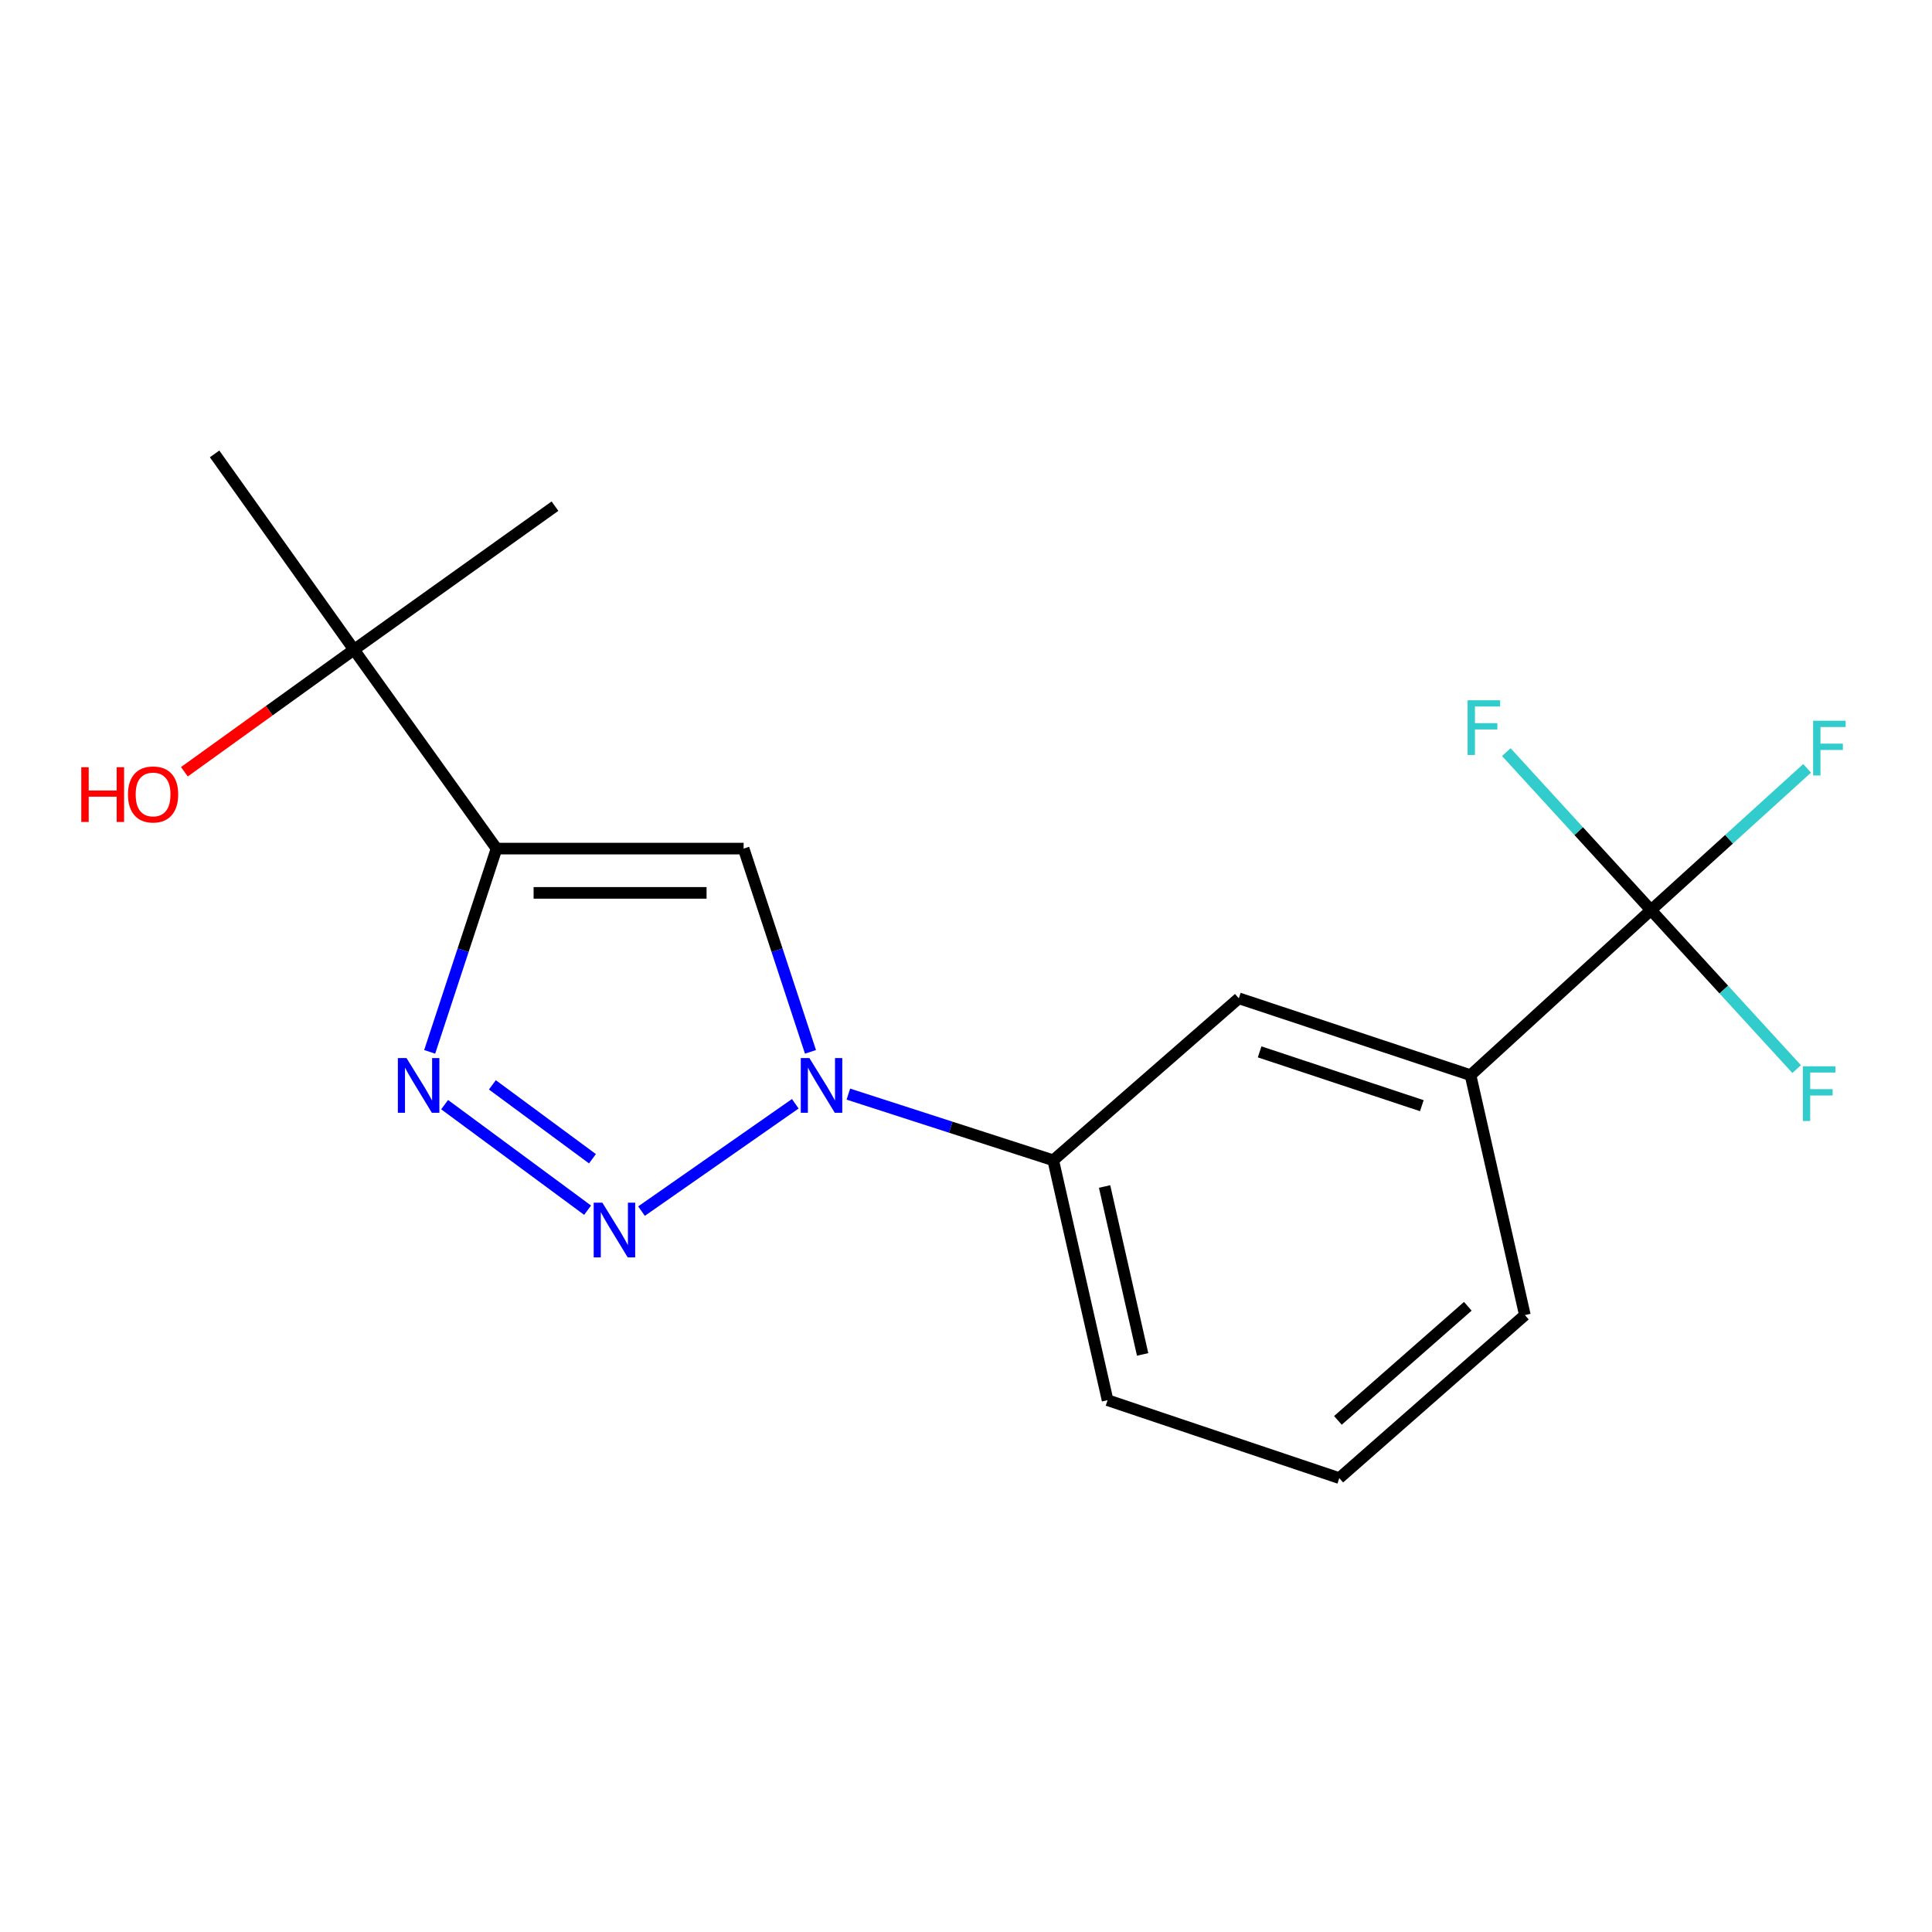 <?xml version='1.0' encoding='iso-8859-1'?>
<svg version='1.1' baseProfile='full'
              xmlns='http://www.w3.org/2000/svg'
                      xmlns:rdkit='http://www.rdkit.org/xml'
                      xmlns:xlink='http://www.w3.org/1999/xlink'
                  xml:space='preserve'
width='1000px' height='1000px' viewBox='0 0 1000 1000'>
<!-- END OF HEADER -->
<rect style='opacity:1.0;fill:#FFFFFF;stroke:none' width='1000' height='1000' x='0' y='0'> </rect>
<path class='bond-1' d='M 332.04,626.876 L 411.638,571.307' style='fill:none;fill-rule:evenodd;stroke:#0000FF;stroke-width:6px;stroke-linecap:butt;stroke-linejoin:miter;stroke-opacity:1' />
<path class='bond-2' d='M 304.143,626.4 L 230.136,571.762' style='fill:none;fill-rule:evenodd;stroke:#0000FF;stroke-width:6px;stroke-linecap:butt;stroke-linejoin:miter;stroke-opacity:1' />
<path class='bond-2' d='M 306.656,599.764 L 254.851,561.517' style='fill:none;fill-rule:evenodd;stroke:#0000FF;stroke-width:6px;stroke-linecap:butt;stroke-linejoin:miter;stroke-opacity:1' />
<path class='bond-0' d='M 257.008,439.231 L 239.703,491.835' style='fill:none;fill-rule:evenodd;stroke:#000000;stroke-width:6px;stroke-linecap:butt;stroke-linejoin:miter;stroke-opacity:1' />
<path class='bond-0' d='M 239.703,491.835 L 222.397,544.44' style='fill:none;fill-rule:evenodd;stroke:#0000FF;stroke-width:6px;stroke-linecap:butt;stroke-linejoin:miter;stroke-opacity:1' />
<path class='bond-6' d='M 257.008,439.231 L 183.224,336.284' style='fill:none;fill-rule:evenodd;stroke:#000000;stroke-width:6px;stroke-linecap:butt;stroke-linejoin:miter;stroke-opacity:1' />
<path class='bond-18' d='M 257.008,439.231 L 384.902,439.231' style='fill:none;fill-rule:evenodd;stroke:#000000;stroke-width:6px;stroke-linecap:butt;stroke-linejoin:miter;stroke-opacity:1' />
<path class='bond-18' d='M 276.192,462.153 L 365.718,462.153' style='fill:none;fill-rule:evenodd;stroke:#000000;stroke-width:6px;stroke-linecap:butt;stroke-linejoin:miter;stroke-opacity:1' />
<path class='bond-3' d='M 419.501,544.44 L 402.202,491.835' style='fill:none;fill-rule:evenodd;stroke:#0000FF;stroke-width:6px;stroke-linecap:butt;stroke-linejoin:miter;stroke-opacity:1' />
<path class='bond-3' d='M 402.202,491.835 L 384.902,439.231' style='fill:none;fill-rule:evenodd;stroke:#000000;stroke-width:6px;stroke-linecap:butt;stroke-linejoin:miter;stroke-opacity:1' />
<path class='bond-5' d='M 439.11,566.313 L 492.132,583.439' style='fill:none;fill-rule:evenodd;stroke:#0000FF;stroke-width:6px;stroke-linecap:butt;stroke-linejoin:miter;stroke-opacity:1' />
<path class='bond-5' d='M 492.132,583.439 L 545.154,600.565' style='fill:none;fill-rule:evenodd;stroke:#000000;stroke-width:6px;stroke-linecap:butt;stroke-linejoin:miter;stroke-opacity:1' />
<path class='bond-4' d='M 854.553,471.067 L 761.145,556.516' style='fill:none;fill-rule:evenodd;stroke:#000000;stroke-width:6px;stroke-linecap:butt;stroke-linejoin:miter;stroke-opacity:1' />
<path class='bond-9' d='M 854.553,471.067 L 894.953,434.383' style='fill:none;fill-rule:evenodd;stroke:#000000;stroke-width:6px;stroke-linecap:butt;stroke-linejoin:miter;stroke-opacity:1' />
<path class='bond-9' d='M 894.953,434.383 L 935.353,397.699' style='fill:none;fill-rule:evenodd;stroke:#33CCCC;stroke-width:6px;stroke-linecap:butt;stroke-linejoin:miter;stroke-opacity:1' />
<path class='bond-10' d='M 854.553,471.067 L 817.111,430.186' style='fill:none;fill-rule:evenodd;stroke:#000000;stroke-width:6px;stroke-linecap:butt;stroke-linejoin:miter;stroke-opacity:1' />
<path class='bond-10' d='M 817.111,430.186 L 779.669,389.304' style='fill:none;fill-rule:evenodd;stroke:#33CCCC;stroke-width:6px;stroke-linecap:butt;stroke-linejoin:miter;stroke-opacity:1' />
<path class='bond-11' d='M 854.553,471.067 L 892.247,512.213' style='fill:none;fill-rule:evenodd;stroke:#000000;stroke-width:6px;stroke-linecap:butt;stroke-linejoin:miter;stroke-opacity:1' />
<path class='bond-11' d='M 892.247,512.213 L 929.94,553.36' style='fill:none;fill-rule:evenodd;stroke:#33CCCC;stroke-width:6px;stroke-linecap:butt;stroke-linejoin:miter;stroke-opacity:1' />
<path class='bond-8' d='M 545.154,600.565 L 641.211,516.721' style='fill:none;fill-rule:evenodd;stroke:#000000;stroke-width:6px;stroke-linecap:butt;stroke-linejoin:miter;stroke-opacity:1' />
<path class='bond-13' d='M 545.154,600.565 L 573.284,724.74' style='fill:none;fill-rule:evenodd;stroke:#000000;stroke-width:6px;stroke-linecap:butt;stroke-linejoin:miter;stroke-opacity:1' />
<path class='bond-13' d='M 571.729,614.127 L 591.42,701.049' style='fill:none;fill-rule:evenodd;stroke:#000000;stroke-width:6px;stroke-linecap:butt;stroke-linejoin:miter;stroke-opacity:1' />
<path class='bond-12' d='M 183.224,336.284 L 139.33,367.874' style='fill:none;fill-rule:evenodd;stroke:#000000;stroke-width:6px;stroke-linecap:butt;stroke-linejoin:miter;stroke-opacity:1' />
<path class='bond-12' d='M 139.33,367.874 L 95.436,399.464' style='fill:none;fill-rule:evenodd;stroke:#FF0000;stroke-width:6px;stroke-linecap:butt;stroke-linejoin:miter;stroke-opacity:1' />
<path class='bond-16' d='M 183.224,336.284 L 287.253,261.991' style='fill:none;fill-rule:evenodd;stroke:#000000;stroke-width:6px;stroke-linecap:butt;stroke-linejoin:miter;stroke-opacity:1' />
<path class='bond-17' d='M 183.224,336.284 L 111.07,234.93' style='fill:none;fill-rule:evenodd;stroke:#000000;stroke-width:6px;stroke-linecap:butt;stroke-linejoin:miter;stroke-opacity:1' />
<path class='bond-7' d='M 761.145,556.516 L 641.211,516.721' style='fill:none;fill-rule:evenodd;stroke:#000000;stroke-width:6px;stroke-linecap:butt;stroke-linejoin:miter;stroke-opacity:1' />
<path class='bond-7' d='M 735.936,572.303 L 651.982,544.446' style='fill:none;fill-rule:evenodd;stroke:#000000;stroke-width:6px;stroke-linecap:butt;stroke-linejoin:miter;stroke-opacity:1' />
<path class='bond-19' d='M 761.145,556.516 L 789.276,680.691' style='fill:none;fill-rule:evenodd;stroke:#000000;stroke-width:6px;stroke-linecap:butt;stroke-linejoin:miter;stroke-opacity:1' />
<path class='bond-15' d='M 573.284,724.74 L 693.219,765.07' style='fill:none;fill-rule:evenodd;stroke:#000000;stroke-width:6px;stroke-linecap:butt;stroke-linejoin:miter;stroke-opacity:1' />
<path class='bond-14' d='M 789.276,680.691 L 693.219,765.07' style='fill:none;fill-rule:evenodd;stroke:#000000;stroke-width:6px;stroke-linecap:butt;stroke-linejoin:miter;stroke-opacity:1' />
<path class='bond-14' d='M 759.739,676.127 L 692.499,735.192' style='fill:none;fill-rule:evenodd;stroke:#000000;stroke-width:6px;stroke-linecap:butt;stroke-linejoin:miter;stroke-opacity:1' />
<path  class='atom-0' d='M 311.772 622.495
L 321.052 637.495
Q 321.972 638.975, 323.452 641.655
Q 324.932 644.335, 325.012 644.495
L 325.012 622.495
L 328.772 622.495
L 328.772 650.815
L 324.892 650.815
L 314.932 634.415
Q 313.772 632.495, 312.532 630.295
Q 311.332 628.095, 310.972 627.415
L 310.972 650.815
L 307.292 650.815
L 307.292 622.495
L 311.772 622.495
' fill='#0000FF'/>
<path  class='atom-2' d='M 418.959 547.666
L 428.239 562.666
Q 429.159 564.146, 430.639 566.826
Q 432.119 569.506, 432.199 569.666
L 432.199 547.666
L 435.959 547.666
L 435.959 575.986
L 432.079 575.986
L 422.119 559.586
Q 420.959 557.666, 419.719 555.466
Q 418.519 553.266, 418.159 552.586
L 418.159 575.986
L 414.479 575.986
L 414.479 547.666
L 418.959 547.666
' fill='#0000FF'/>
<path  class='atom-3' d='M 210.418 547.666
L 219.698 562.666
Q 220.618 564.146, 222.098 566.826
Q 223.578 569.506, 223.658 569.666
L 223.658 547.666
L 227.418 547.666
L 227.418 575.986
L 223.538 575.986
L 213.578 559.586
Q 212.418 557.666, 211.178 555.466
Q 209.978 553.266, 209.618 552.586
L 209.618 575.986
L 205.938 575.986
L 205.938 547.666
L 210.418 547.666
' fill='#0000FF'/>
<path  class='atom-10' d='M 938.472 373.063
L 955.312 373.063
L 955.312 376.303
L 942.272 376.303
L 942.272 384.903
L 953.872 384.903
L 953.872 388.183
L 942.272 388.183
L 942.272 401.383
L 938.472 401.383
L 938.472 373.063
' fill='#33CCCC'/>
<path  class='atom-11' d='M 759.627 362.455
L 776.467 362.455
L 776.467 365.695
L 763.427 365.695
L 763.427 374.295
L 775.027 374.295
L 775.027 377.575
L 763.427 377.575
L 763.427 390.775
L 759.627 390.775
L 759.627 362.455
' fill='#33CCCC'/>
<path  class='atom-12' d='M 933.161 551.907
L 950.001 551.907
L 950.001 555.147
L 936.961 555.147
L 936.961 563.747
L 948.561 563.747
L 948.561 567.027
L 936.961 567.027
L 936.961 580.227
L 933.161 580.227
L 933.161 551.907
' fill='#33CCCC'/>
<path  class='atom-13' d='M 42.073 397.125
L 45.913 397.125
L 45.913 409.165
L 60.393 409.165
L 60.393 397.125
L 64.233 397.125
L 64.233 425.445
L 60.393 425.445
L 60.393 412.365
L 45.913 412.365
L 45.913 425.445
L 42.073 425.445
L 42.073 397.125
' fill='#FF0000'/>
<path  class='atom-13' d='M 66.233 411.205
Q 66.233 404.405, 69.593 400.605
Q 72.953 396.805, 79.233 396.805
Q 85.513 396.805, 88.873 400.605
Q 92.233 404.405, 92.233 411.205
Q 92.233 418.085, 88.833 422.005
Q 85.433 425.885, 79.233 425.885
Q 72.993 425.885, 69.593 422.005
Q 66.233 418.125, 66.233 411.205
M 79.233 422.685
Q 83.553 422.685, 85.873 419.805
Q 88.233 416.885, 88.233 411.205
Q 88.233 405.645, 85.873 402.845
Q 83.553 400.005, 79.233 400.005
Q 74.913 400.005, 72.553 402.805
Q 70.233 405.605, 70.233 411.205
Q 70.233 416.925, 72.553 419.805
Q 74.913 422.685, 79.233 422.685
' fill='#FF0000'/>
</svg>
